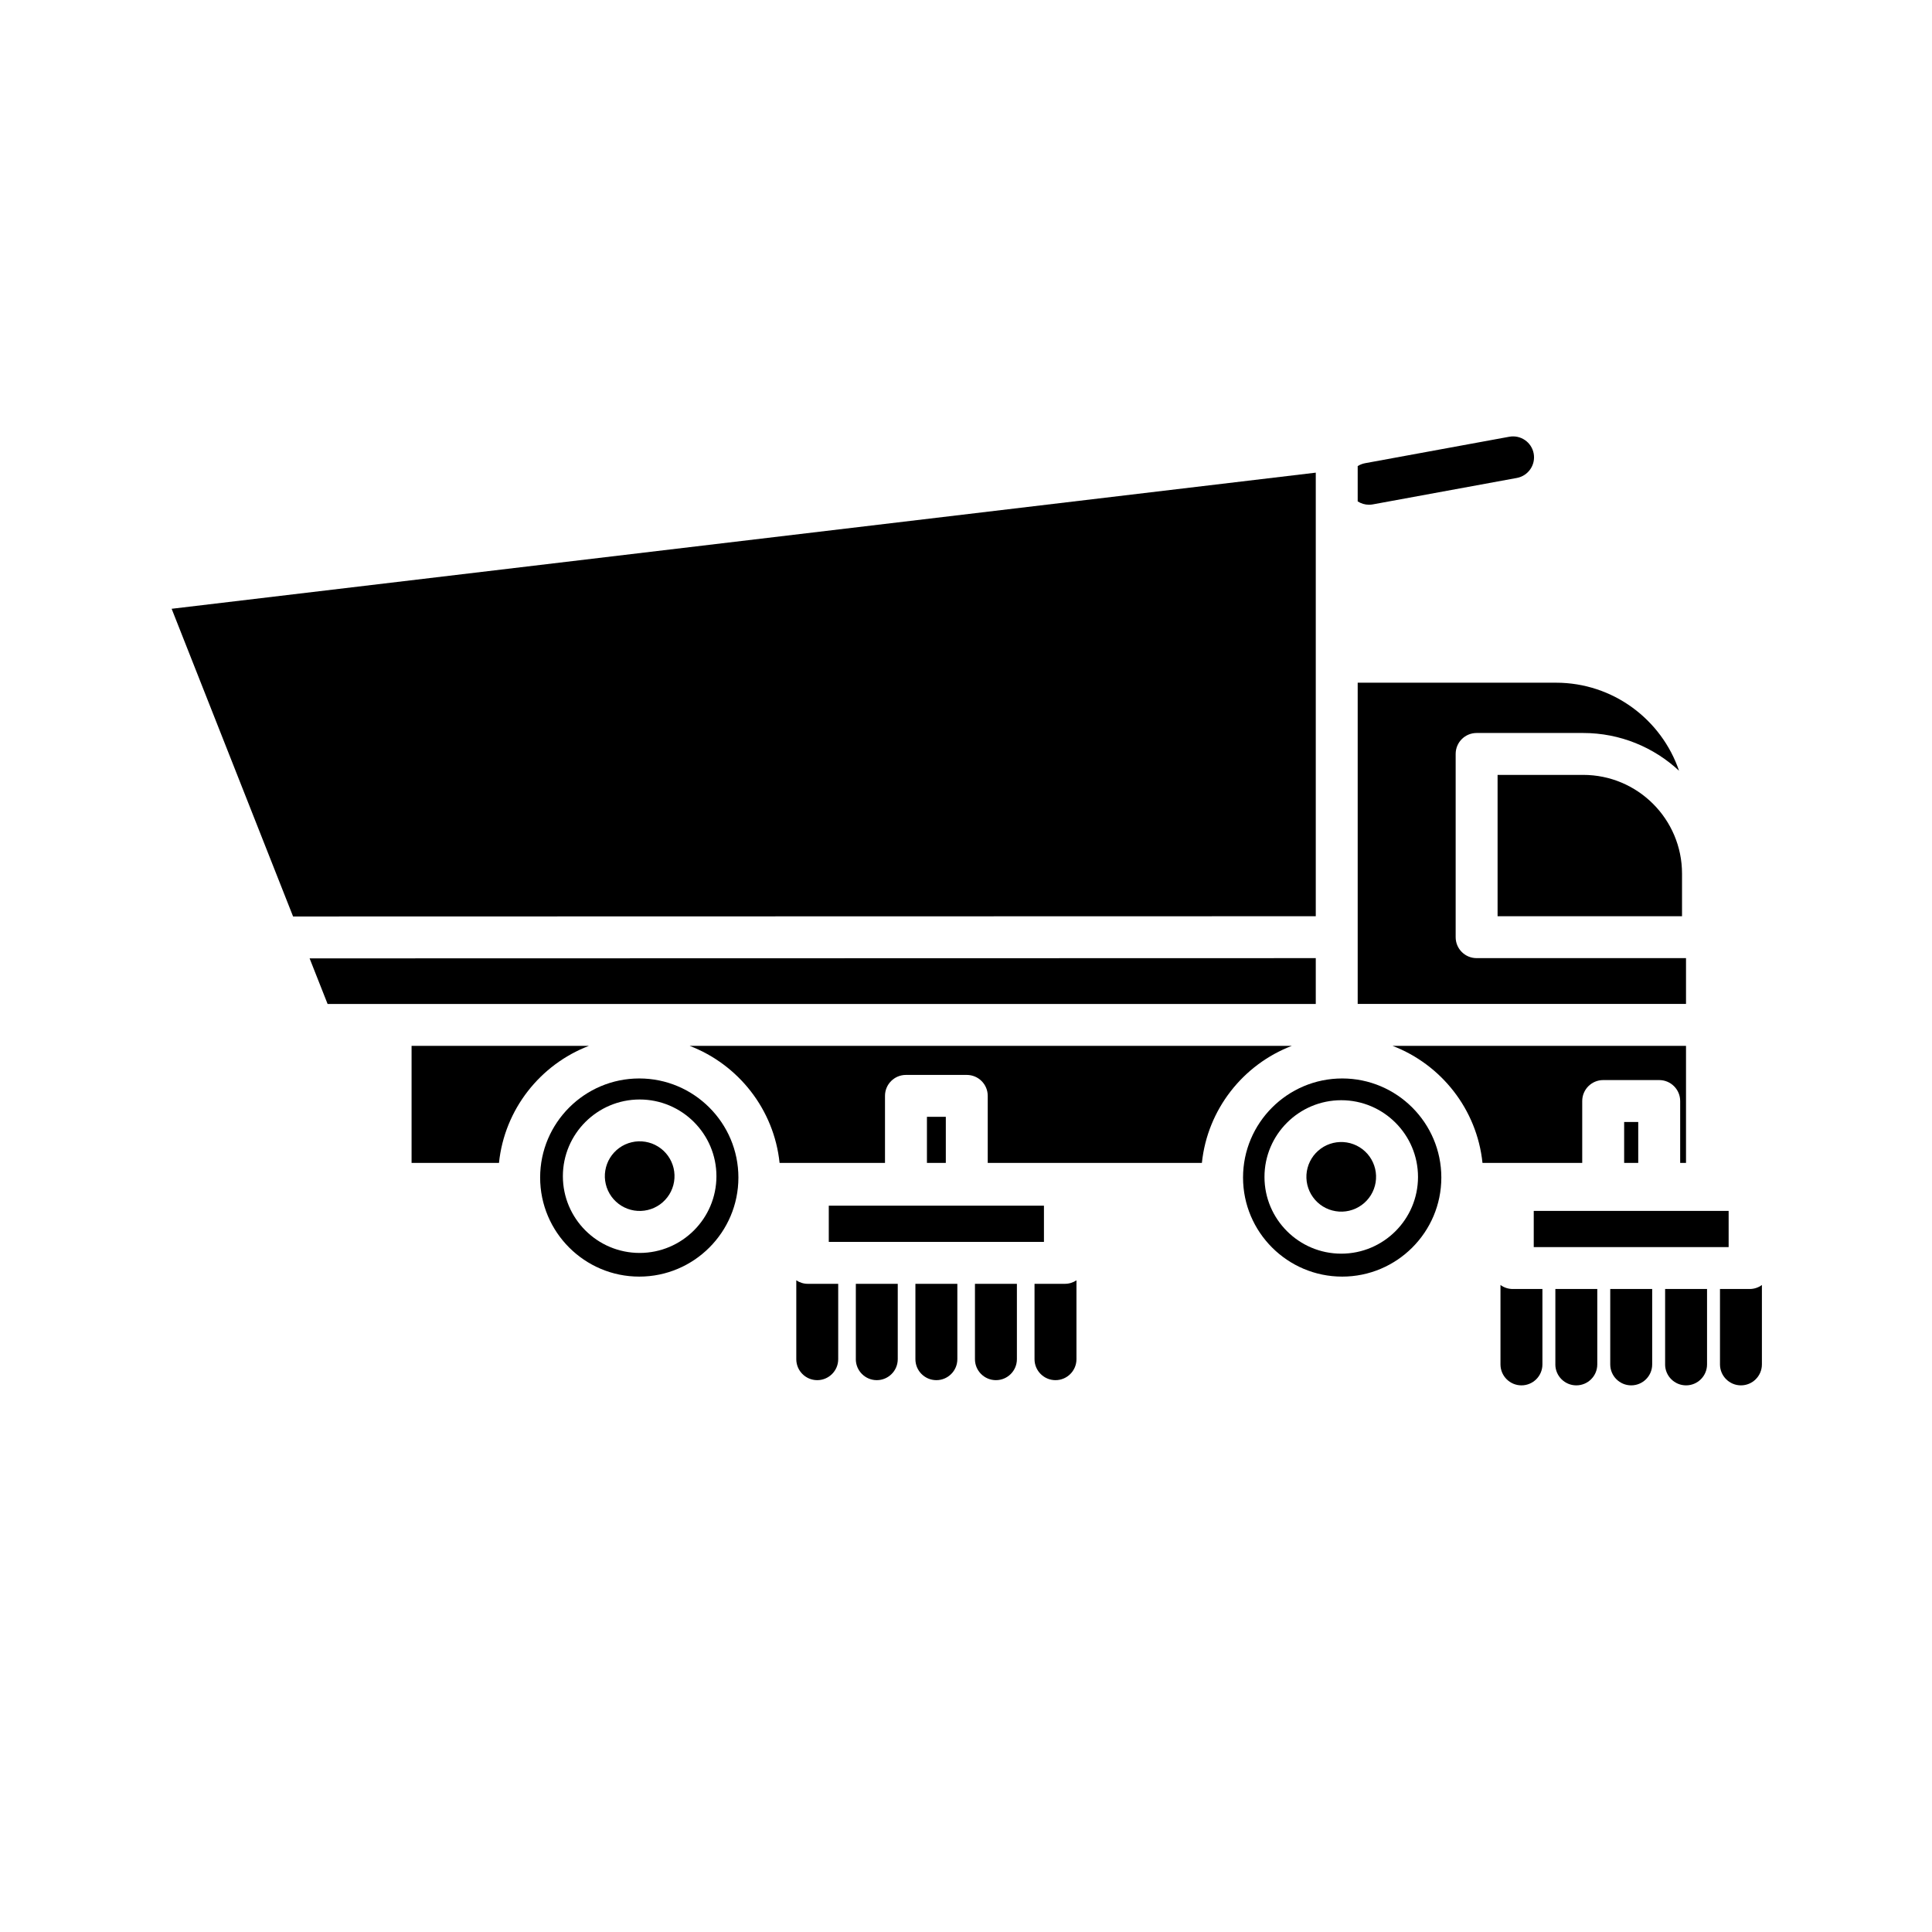 <svg xmlns="http://www.w3.org/2000/svg" xmlns:xlink="http://www.w3.org/1999/xlink" width="500" viewBox="0 0 375 375" height="500" preserveAspectRatio="xMidYMid meet"><defs><clipPath id="dc5ff1740c"><path d="M 263 84.391 L 298 84.391 L 298 98 L 263 98 Z M 263 84.391 "></path></clipPath><clipPath id="cf46e0f848"><path d="M 33.148 91 L 256 91 L 256 178 L 33.148 178 Z M 33.148 91 "></path></clipPath><clipPath id="bd7eb61599"><path d="M 333 249 L 342 249 L 342 268.891 L 333 268.891 Z M 333 249 "></path></clipPath><clipPath id="170be6fd73"><path d="M 301 250 L 311 250 L 311 268.891 L 301 268.891 Z M 301 250 "></path></clipPath><clipPath id="1235193306"><path d="M 312 250 L 321 250 L 321 268.891 L 312 268.891 Z M 312 250 "></path></clipPath><clipPath id="c76cb6da5a"><path d="M 323 250 L 332 250 L 332 268.891 L 323 268.891 Z M 323 250 "></path></clipPath><clipPath id="25ff80b83a"><path d="M 291 249 L 300 249 L 300 268.891 L 291 268.891 Z M 291 249 "></path></clipPath></defs><g id="815fce87d7"><g clip-rule="nonzero" clip-path="url(#dc5ff1740c)"><path style=" stroke:none;fill-rule:nonzero;fill:#000000;fill-opacity:1;" d="M 266.457 97.902 L 294.418 92.77 C 296.629 92.363 298.094 90.242 297.688 88.031 C 297.281 85.824 295.156 84.367 292.945 84.773 L 264.988 89.902 C 264.453 90 263.957 90.195 263.527 90.473 L 263.527 97.32 C 264.172 97.734 264.926 97.969 265.719 97.969 C 265.965 97.969 266.207 97.949 266.457 97.902 Z M 266.457 97.902 "></path></g><path style=" stroke:none;fill-rule:nonzero;fill:#000000;fill-opacity:1;" d="M 327.254 185.973 L 286.609 185.973 C 284.359 185.973 282.543 184.156 282.543 181.906 L 282.543 146.34 C 282.543 144.09 284.359 142.273 286.609 142.273 L 307.297 142.273 C 314.473 142.273 321.027 145.059 325.902 149.602 C 322.512 139.668 313.086 132.512 302.023 132.512 L 263.527 132.512 L 263.527 194.863 L 327.254 194.863 Z M 327.254 185.973 "></path><path style=" stroke:none;fill-rule:nonzero;fill:#000000;fill-opacity:1;" d="M 255.391 185.973 L 60.094 186.02 L 63.586 194.867 L 255.391 194.867 Z M 255.391 185.973 "></path><g clip-rule="nonzero" clip-path="url(#cf46e0f848)"><path style=" stroke:none;fill-rule:nonzero;fill:#000000;fill-opacity:1;" d="M 255.391 91.742 L 33.316 118.164 L 56.887 177.887 L 255.391 177.84 Z M 255.391 91.742 "></path></g><path style=" stroke:none;fill-rule:nonzero;fill:#000000;fill-opacity:1;" d="M 114.309 203 L 79.887 203 L 79.887 225.719 L 96.852 225.719 C 97.926 215.309 104.867 206.613 114.309 203 Z M 114.309 203 "></path><path style=" stroke:none;fill-rule:nonzero;fill:#000000;fill-opacity:1;" d="M 124.082 209.328 C 113.469 209.328 104.84 217.957 104.84 228.559 C 104.84 239.168 113.469 247.789 124.082 247.789 C 134.691 247.789 143.324 239.168 143.324 228.559 C 143.324 217.957 134.691 209.328 124.082 209.328 Z M 124.156 243.195 C 115.938 243.195 109.254 236.512 109.254 228.301 C 109.254 220.094 115.938 213.41 124.156 213.41 C 132.371 213.41 139.059 220.094 139.059 228.301 C 139.059 236.512 132.371 243.195 124.156 243.195 Z M 124.156 243.195 "></path><path style=" stroke:none;fill-rule:nonzero;fill:#000000;fill-opacity:1;" d="M 307.297 150.406 L 290.68 150.406 L 290.68 177.84 L 326.48 177.84 L 326.48 169.574 C 326.48 159 317.879 150.406 307.297 150.406 Z M 307.297 150.406 "></path><path style=" stroke:none;fill-rule:nonzero;fill:#000000;fill-opacity:1;" d="M 130.742 226.734 C 130.844 227.164 130.902 227.602 130.918 228.047 C 130.934 228.488 130.906 228.93 130.836 229.367 C 130.766 229.805 130.652 230.234 130.496 230.648 C 130.344 231.062 130.148 231.461 129.914 231.84 C 129.68 232.215 129.414 232.566 129.109 232.891 C 128.809 233.215 128.477 233.508 128.117 233.77 C 127.758 234.027 127.375 234.25 126.969 234.434 C 126.566 234.617 126.148 234.762 125.715 234.863 C 125.285 234.965 124.848 235.023 124.402 235.039 C 123.957 235.055 123.516 235.027 123.078 234.957 C 122.641 234.887 122.215 234.773 121.797 234.617 C 121.383 234.461 120.984 234.27 120.605 234.035 C 120.23 233.801 119.879 233.535 119.555 233.23 C 119.227 232.93 118.938 232.598 118.676 232.238 C 118.418 231.879 118.195 231.496 118.012 231.094 C 117.824 230.688 117.684 230.27 117.582 229.84 C 117.48 229.406 117.418 228.969 117.402 228.527 C 117.387 228.082 117.414 227.641 117.488 227.203 C 117.559 226.766 117.672 226.34 117.828 225.922 C 117.98 225.508 118.176 225.109 118.41 224.734 C 118.645 224.355 118.91 224.004 119.215 223.68 C 119.516 223.355 119.848 223.062 120.207 222.805 C 120.566 222.543 120.949 222.324 121.355 222.137 C 121.758 221.953 122.176 221.812 122.609 221.711 C 123.039 221.605 123.477 221.547 123.922 221.531 C 124.367 221.516 124.805 221.543 125.246 221.617 C 125.684 221.688 126.109 221.801 126.527 221.953 C 126.941 222.109 127.34 222.305 127.715 222.539 C 128.094 222.77 128.445 223.039 128.77 223.34 C 129.094 223.645 129.387 223.973 129.648 224.336 C 129.906 224.695 130.129 225.074 130.312 225.48 C 130.496 225.883 130.641 226.301 130.742 226.734 Z M 130.742 226.734 "></path><path style=" stroke:none;fill-rule:nonzero;fill:#000000;fill-opacity:1;" d="M 260.52 209.328 C 249.91 209.328 241.273 217.957 241.273 228.559 C 241.273 239.168 249.91 247.789 260.52 247.789 C 271.133 247.789 279.762 239.168 279.762 228.559 C 279.762 217.957 271.133 209.328 260.52 209.328 Z M 260.336 243.336 C 252.121 243.336 245.434 236.66 245.434 228.445 C 245.434 220.234 252.121 213.551 260.336 213.551 C 268.555 213.551 275.234 220.234 275.234 228.445 C 275.234 236.66 268.555 243.336 260.336 243.336 Z M 260.336 243.336 "></path><path style=" stroke:none;fill-rule:nonzero;fill:#000000;fill-opacity:1;" d="M 266.914 226.867 C 267.016 227.301 267.074 227.738 267.09 228.18 C 267.105 228.625 267.078 229.066 267.008 229.504 C 266.938 229.941 266.824 230.367 266.668 230.785 C 266.512 231.199 266.32 231.598 266.086 231.973 C 265.852 232.352 265.586 232.703 265.281 233.027 C 264.98 233.352 264.648 233.645 264.289 233.902 C 263.926 234.164 263.547 234.383 263.141 234.57 C 262.738 234.754 262.32 234.895 261.887 235 C 261.453 235.102 261.016 235.16 260.574 235.176 C 260.129 235.191 259.688 235.164 259.25 235.09 C 258.812 235.02 258.383 234.906 257.969 234.754 C 257.555 234.598 257.156 234.402 256.777 234.172 C 256.402 233.938 256.051 233.668 255.723 233.367 C 255.398 233.062 255.105 232.734 254.848 232.371 C 254.586 232.012 254.367 231.633 254.18 231.227 C 253.996 230.824 253.855 230.406 253.75 229.973 C 253.648 229.543 253.59 229.105 253.574 228.66 C 253.559 228.219 253.586 227.777 253.656 227.34 C 253.73 226.902 253.844 226.473 253.996 226.059 C 254.152 225.645 254.348 225.246 254.582 224.867 C 254.812 224.492 255.082 224.141 255.383 223.816 C 255.688 223.492 256.02 223.199 256.379 222.938 C 256.738 222.68 257.121 222.457 257.523 222.273 C 257.93 222.09 258.348 221.945 258.777 221.844 C 259.211 221.742 259.648 221.684 260.094 221.668 C 260.535 221.652 260.977 221.68 261.414 221.75 C 261.855 221.82 262.281 221.934 262.695 222.09 C 263.113 222.246 263.512 222.438 263.887 222.672 C 264.266 222.906 264.617 223.172 264.941 223.477 C 265.266 223.777 265.559 224.109 265.82 224.469 C 266.078 224.828 266.301 225.211 266.484 225.613 C 266.668 226.02 266.812 226.438 266.914 226.867 Z M 266.914 226.867 "></path><path style=" stroke:none;fill-rule:nonzero;fill:#000000;fill-opacity:1;" d="M 179.918 216.773 L 183.582 216.773 L 183.582 225.719 L 179.918 225.719 Z M 179.918 216.773 "></path><path style=" stroke:none;fill-rule:nonzero;fill:#000000;fill-opacity:1;" d="M 250.742 203 L 133.855 203 C 143.297 206.613 150.234 215.309 151.316 225.719 L 171.777 225.719 L 171.777 212.707 C 171.777 210.457 173.598 208.641 175.848 208.641 L 187.648 208.641 C 189.895 208.641 191.719 210.457 191.719 212.707 L 191.719 225.719 L 233.285 225.719 C 234.363 215.309 241.301 206.613 250.742 203 Z M 250.742 203 "></path><path style=" stroke:none;fill-rule:nonzero;fill:#000000;fill-opacity:1;" d="M 160.867 234.023 L 202.629 234.023 L 202.629 241.051 L 160.867 241.051 Z M 160.867 234.023 "></path><g clip-rule="nonzero" clip-path="url(#bd7eb61599)"><path style=" stroke:none;fill-rule:nonzero;fill:#000000;fill-opacity:1;" d="M 339.598 250.195 L 333.848 250.195 L 333.848 264.832 C 333.848 267.074 335.672 268.898 337.918 268.898 C 340.16 268.898 341.984 267.074 341.984 264.832 L 341.984 249.418 C 341.312 249.91 340.492 250.195 339.598 250.195 Z M 339.598 250.195 "></path></g><path style=" stroke:none;fill-rule:nonzero;fill:#000000;fill-opacity:1;" d="M 166.113 263.82 C 166.113 266.062 167.938 267.887 170.184 267.887 C 172.43 267.887 174.254 266.062 174.254 263.82 L 174.254 249.188 L 166.117 249.188 L 166.117 263.82 Z M 166.113 263.82 "></path><path style=" stroke:none;fill-rule:nonzero;fill:#000000;fill-opacity:1;" d="M 177.68 263.82 C 177.68 266.062 179.496 267.887 181.75 267.887 C 183.996 267.887 185.82 266.062 185.82 263.82 L 185.82 249.188 L 177.68 249.188 Z M 177.68 263.82 "></path><path style=" stroke:none;fill-rule:nonzero;fill:#000000;fill-opacity:1;" d="M 189.238 263.82 C 189.238 266.062 191.062 267.887 193.309 267.887 C 195.559 267.887 197.379 266.062 197.379 263.82 L 197.379 249.188 L 189.238 249.188 Z M 189.238 263.82 "></path><path style=" stroke:none;fill-rule:nonzero;fill:#000000;fill-opacity:1;" d="M 200.801 249.188 L 200.801 263.82 C 200.801 266.062 202.625 267.887 204.871 267.887 C 207.117 267.887 208.941 266.062 208.941 263.82 L 208.941 248.508 C 208.297 248.941 207.523 249.188 206.695 249.188 Z M 200.801 249.188 "></path><path style=" stroke:none;fill-rule:nonzero;fill:#000000;fill-opacity:1;" d="M 154.559 248.508 L 154.559 263.82 C 154.559 266.062 156.375 267.887 158.625 267.887 C 160.871 267.887 162.695 266.062 162.695 263.82 L 162.695 249.188 L 156.797 249.188 C 155.969 249.188 155.203 248.941 154.559 248.508 Z M 154.559 248.508 "></path><g clip-rule="nonzero" clip-path="url(#170be6fd73)"><path style=" stroke:none;fill-rule:nonzero;fill:#000000;fill-opacity:1;" d="M 301.891 264.832 C 301.891 267.074 303.715 268.898 305.961 268.898 C 308.215 268.898 310.031 267.074 310.031 264.832 L 310.031 250.195 L 301.895 250.195 L 301.895 264.832 Z M 301.891 264.832 "></path></g><g clip-rule="nonzero" clip-path="url(#1235193306)"><path style=" stroke:none;fill-rule:nonzero;fill:#000000;fill-opacity:1;" d="M 312.547 264.832 C 312.547 267.074 314.367 268.898 316.617 268.898 C 318.863 268.898 320.688 267.074 320.688 264.832 L 320.688 250.195 L 312.547 250.195 Z M 312.547 264.832 "></path></g><g clip-rule="nonzero" clip-path="url(#c76cb6da5a)"><path style=" stroke:none;fill-rule:nonzero;fill:#000000;fill-opacity:1;" d="M 323.195 264.832 C 323.195 267.074 325.016 268.898 327.266 268.898 C 329.512 268.898 331.336 267.074 331.336 264.832 L 331.336 250.195 L 323.199 250.195 L 323.199 264.832 Z M 323.195 264.832 "></path></g><g clip-rule="nonzero" clip-path="url(#25ff80b83a)"><path style=" stroke:none;fill-rule:nonzero;fill:#000000;fill-opacity:1;" d="M 291.242 249.41 L 291.242 264.832 C 291.242 267.074 293.066 268.898 295.312 268.898 C 297.566 268.898 299.383 267.074 299.383 264.832 L 299.383 250.195 L 293.633 250.195 C 292.742 250.195 291.914 249.91 291.242 249.41 Z M 291.242 249.41 "></path></g><path style=" stroke:none;fill-rule:nonzero;fill:#000000;fill-opacity:1;" d="M 315.246 217.777 L 317.98 217.777 L 317.98 225.719 L 315.246 225.719 Z M 315.246 217.777 "></path><path style=" stroke:none;fill-rule:nonzero;fill:#000000;fill-opacity:1;" d="M 307.109 213.707 C 307.109 211.465 308.934 209.641 311.18 209.641 L 322.051 209.641 C 324.297 209.641 326.121 211.465 326.121 213.707 L 326.121 225.719 L 327.254 225.719 L 327.254 203 L 270.293 203 C 279.734 206.613 286.672 215.309 287.75 225.719 L 307.109 225.719 Z M 307.109 213.707 "></path><path style=" stroke:none;fill-rule:nonzero;fill:#000000;fill-opacity:1;" d="M 297.699 235.035 L 335.527 235.035 L 335.527 242.062 L 297.699 242.062 Z M 297.699 235.035 "></path></g></svg>